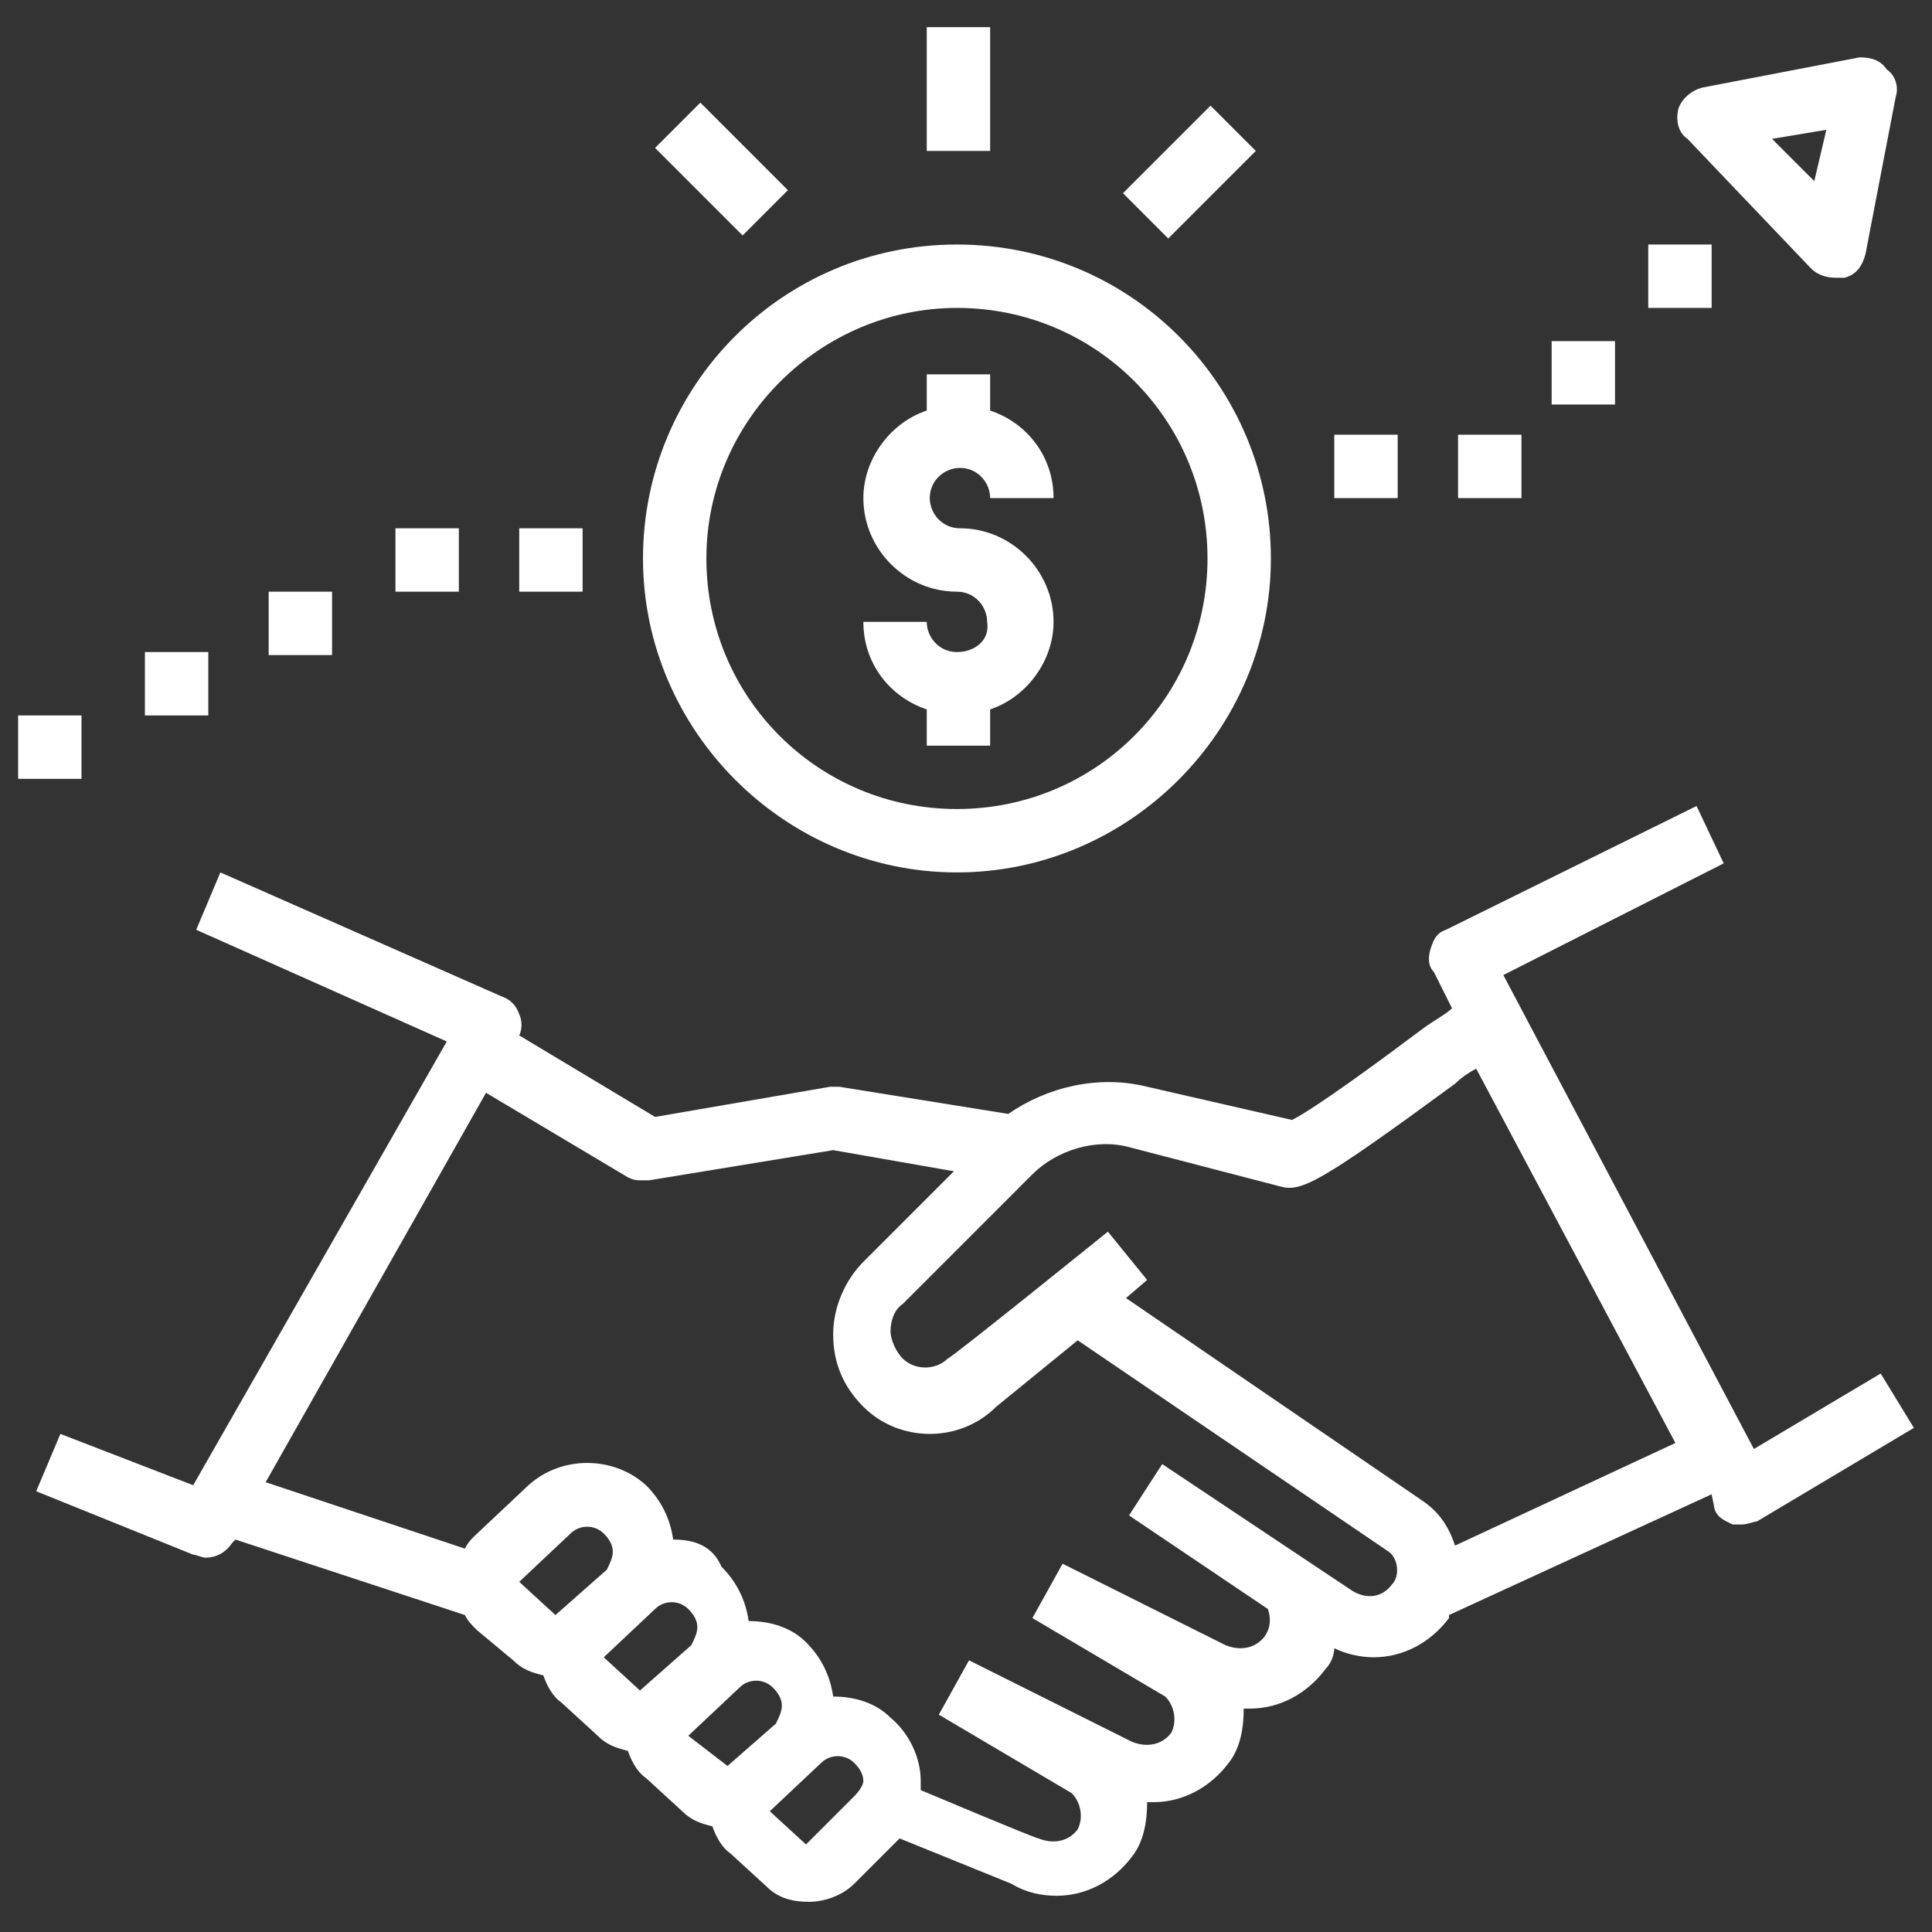 <?xml version="1.0" encoding="UTF-8"?>
<!-- Generator: Adobe Illustrator 27.8.1, SVG Export Plug-In . SVG Version: 6.00 Build 0)  -->
<svg xmlns="http://www.w3.org/2000/svg" xmlns:xlink="http://www.w3.org/1999/xlink" version="1.1" id="Layer_1" x="0px" y="0px" viewBox="0 0 64 64" style="enable-background:new 0 0 64 64;" xml:space="preserve">
<rect x="0" y="0" width="64" height="64" fill="#333333" stroke="none"/>
<style type="text/css">
	.st0{fill:#FFFFFF;}
</style>
<g>
	<path class="st0" d="M31.7,21.6c-0.6,0-1-0.5-1-1h-2.1c0,1.4,0.9,2.5,2.1,2.9v1.2h2.1v-1.2c1.2-0.4,2.1-1.6,2.1-2.9   c0-1.7-1.4-3.1-3.1-3.1c-0.6,0-1-0.5-1-1c0-0.6,0.5-1,1-1c0.6,0,1,0.5,1,1h2.1c0-1.4-0.9-2.5-2.1-2.9v-1.2h-2.1v1.2   c-1.2,0.4-2.1,1.6-2.1,2.9c0,1.7,1.4,3.1,3.1,3.1c0.6,0,1,0.5,1,1C32.8,21.2,32.3,21.6,31.7,21.6z"></path>
	<path class="st0" d="M31.7,28.9c5.7,0,10.4-4.7,10.4-10.4S37.5,8.1,31.7,8.1s-10.4,4.7-10.4,10.4S26,28.9,31.7,28.9z M31.7,10.2   c4.6,0,8.3,3.7,8.3,8.3s-3.7,8.3-8.3,8.3s-8.3-3.7-8.3-8.3S27.2,10.2,31.7,10.2z"></path>
	<path class="st0" d="M56.8,50c0.1,0.3,0.4,0.4,0.6,0.5c0.1,0,0.2,0,0.3,0c0.2,0,0.4-0.1,0.5-0.1l5.2-3.1l-1.1-1.8L58.1,48   l-8.3-15.7l7.3-3.7l-0.9-1.9l-8.3,4.1c-0.3,0.1-0.4,0.3-0.5,0.6c-0.1,0.3-0.1,0.6,0.1,0.8l0.6,1.2c-0.2,0.2-0.6,0.4-1,0.7   c-1.2,0.9-3.5,2.6-4.3,3L38,36c-1.6-0.4-3.3,0-4.6,0.9L27.8,36c-0.1,0-0.2,0-0.3,0l-5.8,1l-4.5-2.7c0.1-0.2,0.1-0.5,0-0.7   c-0.1-0.3-0.3-0.5-0.6-0.6l-9.3-4.1l-0.8,1.9l8.3,3.7L6.4,49.2L2,47.5l-0.8,1.9l5.2,2.1c0.1,0,0.3,0.1,0.4,0.1   c0.4,0,0.7-0.2,0.9-0.5l0.1-0.1l7.6,2.5c0.1,0.2,0.2,0.3,0.4,0.5L17,55c0.3,0.3,0.6,0.4,1,0.5c0.1,0.3,0.3,0.7,0.6,0.9l1.2,1.1   c0.3,0.3,0.6,0.4,1,0.5c0.1,0.3,0.3,0.7,0.6,0.9l1.2,1.1c0.3,0.3,0.6,0.4,1,0.5c0.1,0.3,0.3,0.7,0.6,0.9l1.2,1.1   c0.4,0.4,0.9,0.5,1.4,0.5c0.5,0,1.1-0.2,1.5-0.6l1.5-1.5l3.7,1.5c0.5,0.3,1,0.4,1.5,0.4c1,0,1.9-0.5,2.5-1.3   c0.4-0.5,0.5-1.2,0.5-1.8c0.1,0,0.1,0,0.2,0c1,0,1.9-0.5,2.5-1.3c0.4-0.5,0.5-1.2,0.5-1.8c0.1,0,0.1,0,0.2,0c1,0,1.9-0.5,2.5-1.3   c0.2-0.2,0.3-0.5,0.3-0.7c0.4,0.2,0.9,0.3,1.3,0.3c1,0,1.9-0.5,2.5-1.3c0,0,0,0,0-0.1l8.7-4L56.8,50z M18.4,53.5l-1.2-1.1l1.7-1.6   c0.3-0.3,0.8-0.3,1.1,0c0.2,0.2,0.3,0.4,0.3,0.6c0,0.2-0.1,0.4-0.2,0.6L18.4,53.5z M21.2,56L20,54.9l1.7-1.6c0.3-0.3,0.8-0.3,1.1,0   c0.2,0.2,0.3,0.4,0.3,0.6c0,0.2-0.1,0.4-0.2,0.6L21.2,56z M24.1,58.5C24.1,58.5,24.1,58.5,24.1,58.5L24.1,58.5l-1.3-1l1.7-1.6   c0.3-0.3,0.8-0.3,1.1,0c0.2,0.2,0.3,0.4,0.3,0.6c0,0.2-0.1,0.4-0.2,0.6L24.1,58.5z M28.3,59.5l-1.6,1.6l-1.2-1.1l1.7-1.6   c0.3-0.3,0.8-0.3,1.1,0c0.2,0.2,0.3,0.4,0.3,0.6C28.6,59.1,28.5,59.3,28.3,59.5L28.3,59.5z M46.1,52.5c-0.3,0.4-0.8,0.5-1.3,0.2   l-6.3-4.2l-1.1,1.7l4.6,3.1c0.1,0.3,0.1,0.6-0.1,0.9c-0.3,0.4-0.8,0.5-1.3,0.3c0,0-5.4-2.7-5.4-2.7l-1,1.8l4.4,2.6   c0.3,0.3,0.4,0.8,0.2,1.2c-0.3,0.4-0.8,0.5-1.3,0.3c0,0-5.4-2.7-5.4-2.7l-1,1.8l4.4,2.6c0.3,0.3,0.4,0.8,0.2,1.2   c-0.3,0.4-0.8,0.5-1.3,0.3c-0.1,0-3.9-1.6-3.9-1.6c0-0.1,0-0.2,0-0.3c0-0.8-0.4-1.6-1-2.1c-0.5-0.5-1.2-0.7-1.9-0.7   c-0.1-0.7-0.4-1.3-0.9-1.8c-0.5-0.5-1.2-0.7-1.9-0.7c-0.1-0.7-0.4-1.3-0.9-1.8C23.6,51.2,23,51,22.3,51c-0.1-0.7-0.4-1.3-0.9-1.8   c-1.1-1-2.9-1-4,0.1l-1.7,1.6c-0.1,0.1-0.2,0.2-0.3,0.4l-6.6-2.2l7.3-12.9l4.7,2.8c0.2,0.1,0.3,0.1,0.5,0.1c0.1,0,0.1,0,0.2,0   l6.1-1l4,0.7l-3,3c-0.6,0.6-1,1.5-1,2.4s0.3,1.7,1,2.4c0.6,0.6,1.4,0.9,2.2,0.9c0.8,0,1.6-0.3,2.2-0.9l2.7-2.2l10.3,7   C46.3,51.6,46.4,52.2,46.1,52.5L46.1,52.5z M48.2,51.2c-0.2-0.6-0.5-1.1-1.1-1.5L37.3,43l0.7-0.6l-1.3-1.6c0,0-5.2,4.2-5.3,4.2   c-0.4,0.4-1.1,0.4-1.5,0c-0.2-0.2-0.4-0.6-0.4-0.9s0.1-0.7,0.4-0.9l4.3-4.3c0.8-0.8,2.1-1.2,3.2-0.9l5,1.3c0.7,0.2,1.3-0.1,5.8-3.4   c0.2-0.2,0.5-0.4,0.7-0.5l6.6,12.4L48.2,51.2z"></path>
	<path class="st0" d="M60.8,9.2c0.1,0,0.2,0,0.3,0c0.4-0.1,0.6-0.4,0.7-0.8l1-5.2c0.1-0.3,0-0.7-0.3-0.9C62.3,2,62,1.9,61.6,1.9   l-5.2,1c-0.4,0.1-0.7,0.4-0.8,0.7c-0.1,0.4,0,0.8,0.3,1L60,8.9C60.2,9.1,60.5,9.2,60.8,9.2L60.8,9.2z M60.5,4.3L60.1,6l-1.4-1.4   L60.5,4.3z"></path>
	<path class="st0" d="M30.7,0.9h2.1V5h-2.1V0.9z"></path>
	<path class="st0" d="M37.2,6.4l2.9-2.9l1.5,1.5l-2.9,2.9L37.2,6.4z"></path>
	<path class="st0" d="M21.7,4.9l1.5-1.5l2.9,2.9l-1.5,1.5L21.7,4.9z"></path>
	<path class="st0" d="M54.6,8.1h2.1v2.1h-2.1V8.1z"></path>
	<path class="st0" d="M51.4,11.3h2.1v2.1h-2.1V11.3z"></path>
	<path class="st0" d="M48.3,14.4h2.1v2.1h-2.1V14.4z"></path>
	<path class="st0" d="M44.2,14.4h2.1v2.1h-2.1V14.4z"></path>
	<path class="st0" d="M17.2,17.5h2.1v2.1h-2.1V17.5z"></path>
	<path class="st0" d="M13.1,17.5h2.1v2.1h-2.1V17.5z"></path>
	<path class="st0" d="M8.9,19.6H11v2.1H8.9V19.6z"></path>
	<path class="st0" d="M4.8,21.6h2.1v2.1H4.8V21.6z"></path>
	<path class="st0" d="M0.6,23.7h2.1v2.1H0.6V23.7z"></path>
</g>
</svg>
